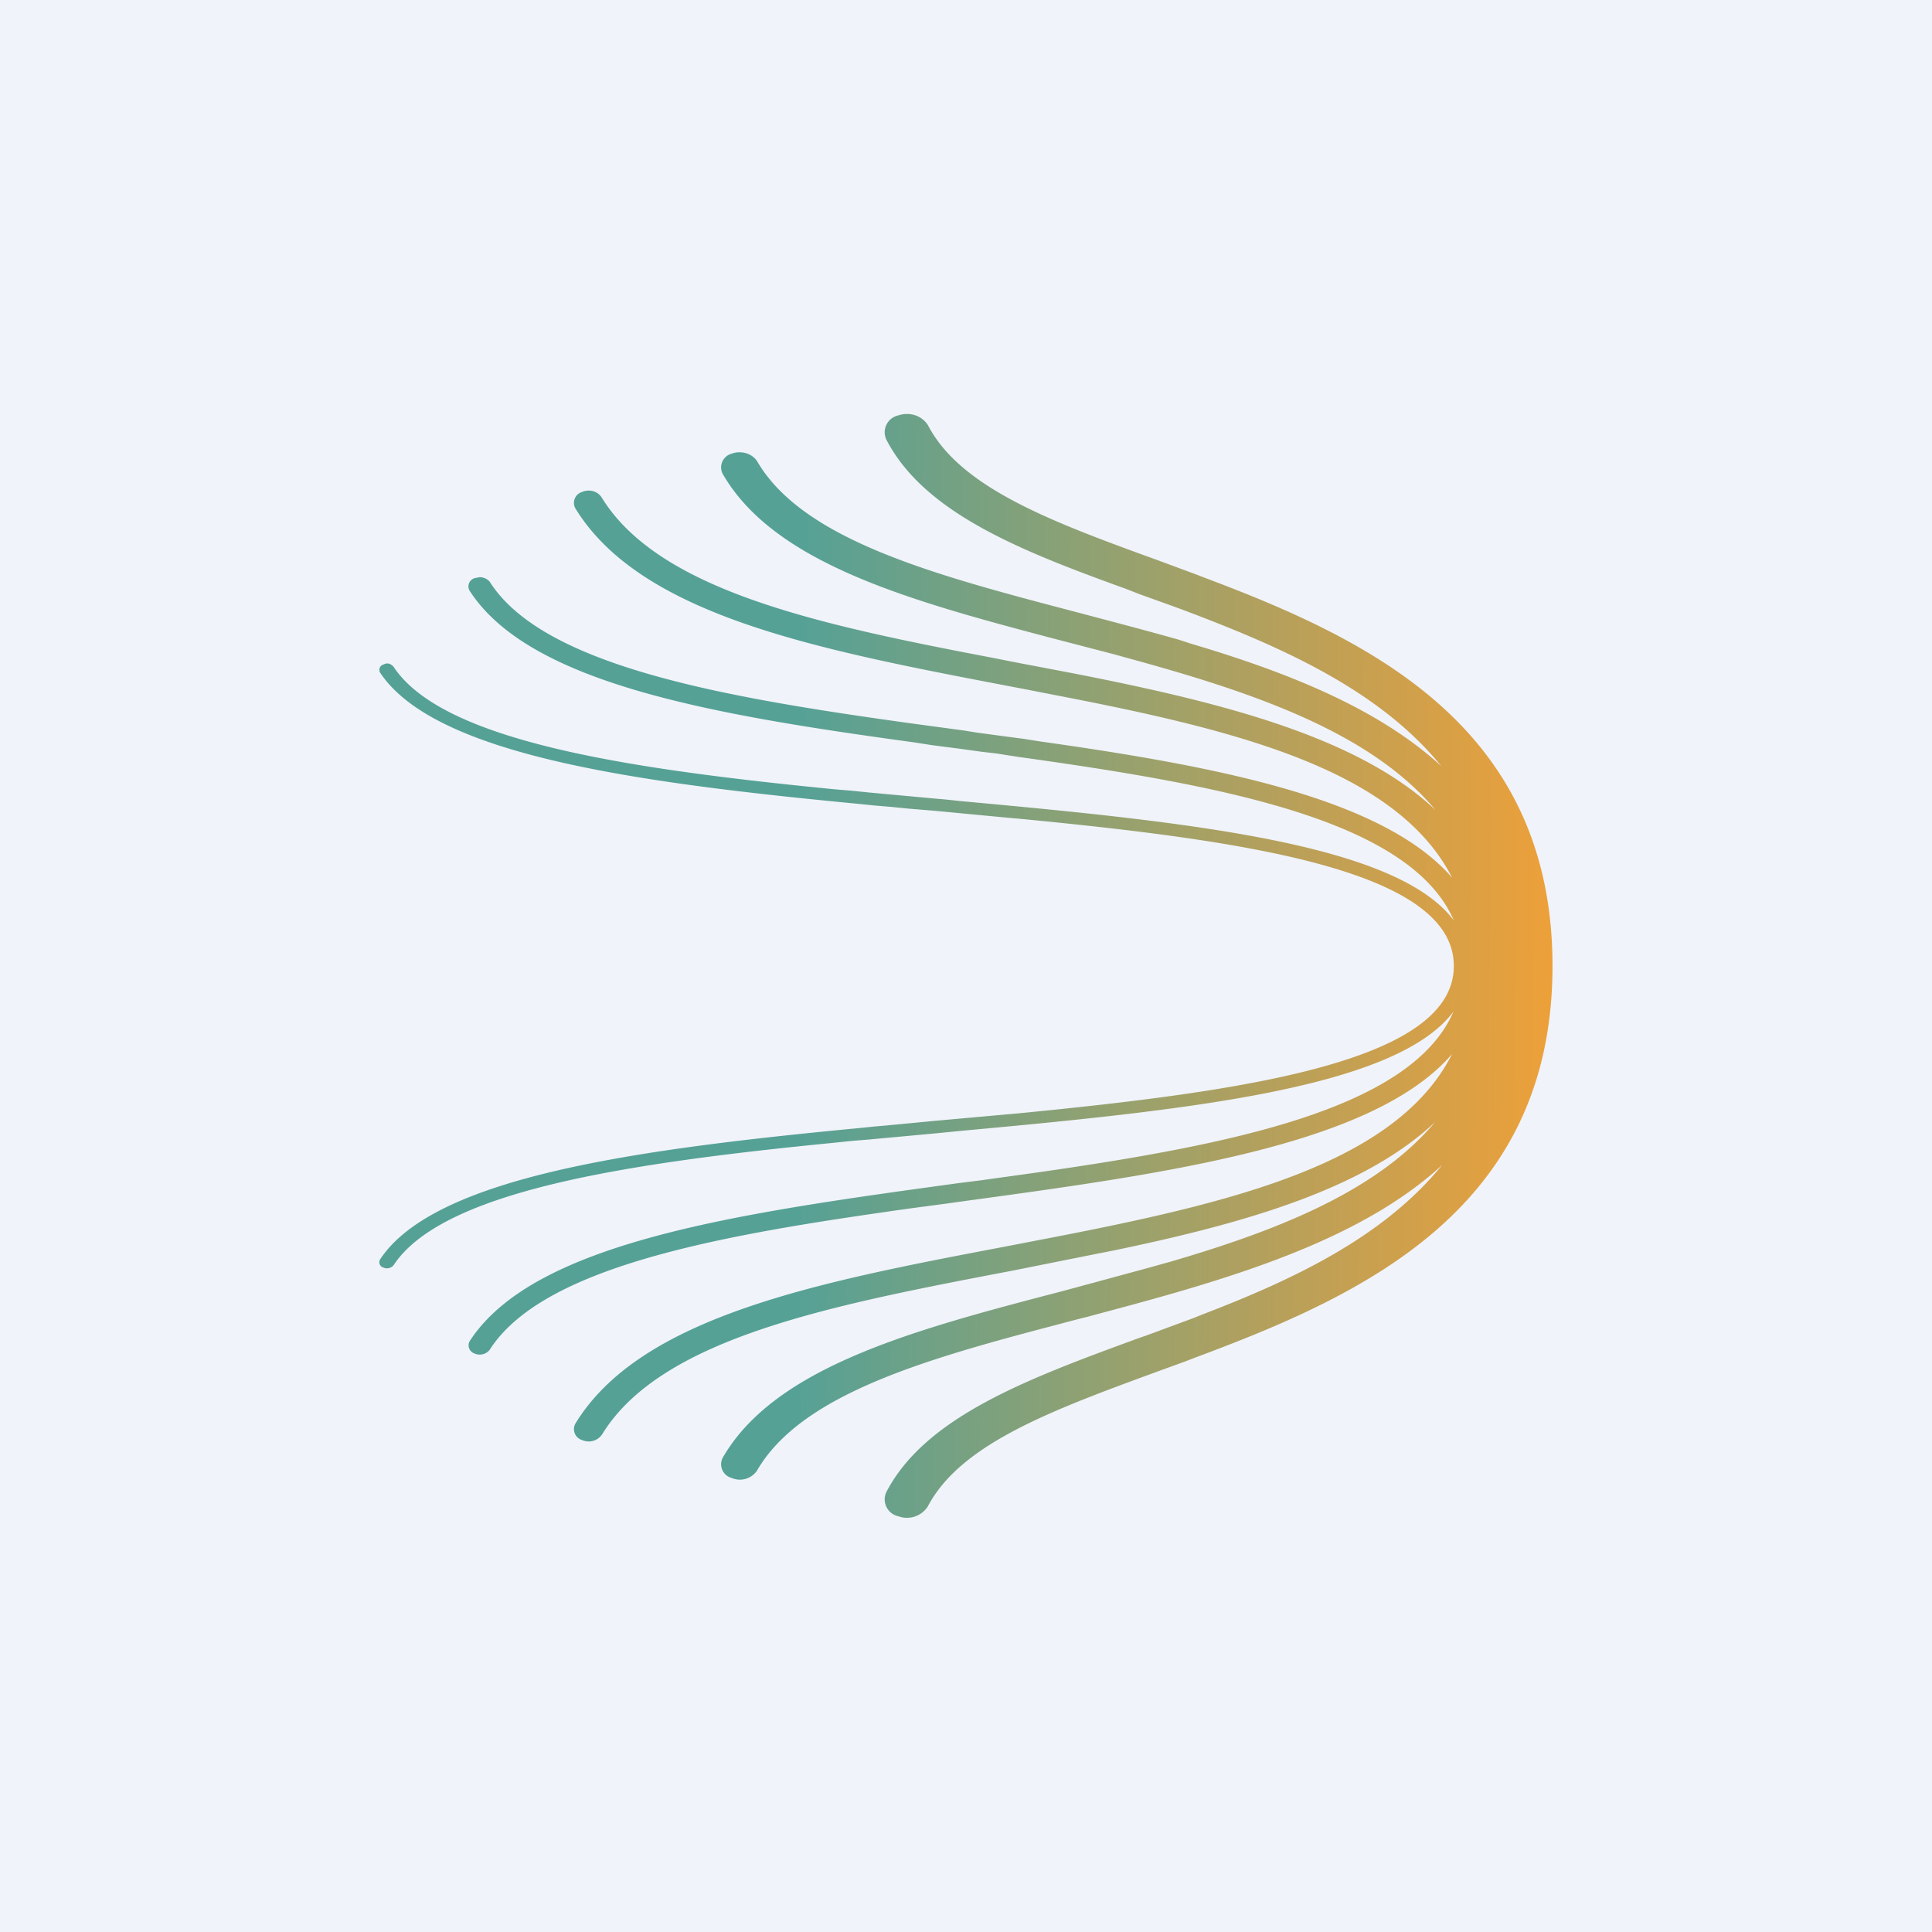 <svg width="56" height="56" viewBox="0 0 56 56" xmlns="http://www.w3.org/2000/svg"><path fill="#F0F3FA" d="M0 0h56v56H0z"/><path d="M26.3 12c.24 0 .47.12.6.33.95 1.82 3.6 2.8 6.69 3.92l1.08.4.31.12C39.76 18.57 45 21.1 45 28c0 7.04-5.47 9.53-10.33 11.34l-.31.12-.77.28c-3.08 1.13-5.74 2.1-6.7 3.93a.72.72 0 0 1-.85.28.5.5 0 0 1-.35-.7c1.15-2.21 4.17-3.31 7.36-4.48l.15-.05.3-.11.16-.06.46-.17.46-.17.3-.12c2.63-1.01 5.23-2.24 6.92-4.32-2.41 2.22-6.23 3.32-9.88 4.29l-.37.1-.36.09-.45.12c-3.9 1.02-7.52 2.04-8.8 4.26a.6.6 0 0 1-.73.21.41.41 0 0 1-.26-.59c1.48-2.56 5.31-3.64 9.44-4.72l.46-.12 2.36-.64.36-.1.36-.1c3.11-.91 5.98-2.04 7.67-4.05-2.07 1.96-5.58 2.95-9.34 3.73l-.41.08-2.5.5c-5.24 1-10.18 1.94-11.9 4.75a.47.47 0 0 1-.58.16.33.33 0 0 1-.19-.48c1.9-3.11 7.04-4.1 12.47-5.13l1.45-.28.41-.08c5.02-.99 9.53-2.15 11.08-5.22-2.28 2.65-8.31 3.47-14.18 4.27l-.5.07-.98.13-.5.07-.48.07c-5.06.73-9.79 1.66-11.26 3.97a.37.37 0 0 1-.44.1.25.25 0 0 1-.14-.35c1.87-2.9 7.85-3.72 14.2-4.59l.64-.08.21-.03.43-.06.22-.03.43-.06.43-.06c5.55-.8 10.75-1.84 11.96-4.65-1.66 2.23-7.75 2.86-14.29 3.46l-.71.07-1.95.18-.49.04-.48.05c-5.9.58-11.36 1.37-12.8 3.55a.25.25 0 0 1-.3.07.16.16 0 0 1-.09-.24c1.6-2.42 7.59-3.2 13.86-3.8l.49-.05.24-.02.74-.07.73-.07 2-.18.45-.04c6.55-.64 12.61-1.5 12.61-4.27 0-2.78-6.06-3.64-12.61-4.27l-.45-.04-2-.19-.73-.06-.5-.05-.48-.04-.49-.05c-6.27-.6-12.25-1.38-13.86-3.8a.16.16 0 0 1 .1-.24.25.25 0 0 1 .1-.03c.07 0 .14.04.19.1 1.44 2.18 6.9 2.97 12.8 3.55l.48.04.49.05 1.95.18.24.02.47.05c6.54.6 12.63 1.22 14.3 3.46-1.24-2.86-6.55-3.88-12.19-4.68l-.43-.06-.64-.1-.43-.05-.65-.09-.78-.1-.51-.08c-5.85-.8-11.16-1.7-12.9-4.4a.25.25 0 0 1 .14-.36l.15-.03c.12 0 .23.05.3.14 1.56 2.45 6.82 3.35 12.23 4.1l.74.1.74.1.44.07.45.06.9.12.44.07c5.1.72 9.95 1.64 11.95 3.95-1.63-3.19-6.44-4.32-11.7-5.33l-.61-.12-.63-.12c-5.43-1.04-10.56-2.02-12.47-5.13a.33.33 0 0 1 .19-.48.47.47 0 0 1 .2-.04c.14 0 .29.07.37.2 1.67 2.72 6.36 3.7 11.4 4.66l.5.1 1.05.2.63.12.41.08c4.07.81 7.96 1.8 10.18 3.9-1.91-2.28-5.35-3.43-8.94-4.41l-.36-.1-1.46-.38-.46-.12c-4.13-1.09-7.96-2.17-9.44-4.73a.41.41 0 0 1 .26-.59.6.6 0 0 1 .23-.04c.2 0 .39.09.5.25 1.33 2.3 5.17 3.31 9.25 4.38.98.26 1.98.52 2.97.8l.37.12c2.76.82 5.41 1.86 7.25 3.55-1.82-2.24-4.7-3.48-7.51-4.54l-.3-.11-.92-.33-.41-.16c-3.04-1.1-5.85-2.2-6.95-4.33a.5.5 0 0 1 .35-.7.76.76 0 0 1 .25-.04Z" fill="url(#asrfmexsf)"/><defs><linearGradient id="asrfmexsf" x1="46.71" y1="27.2" x2="21.05" y2="27" gradientUnits="userSpaceOnUse"><stop stop-color="#F9A032"/><stop offset=".92" stop-color="#55A196"/></linearGradient></defs></svg>